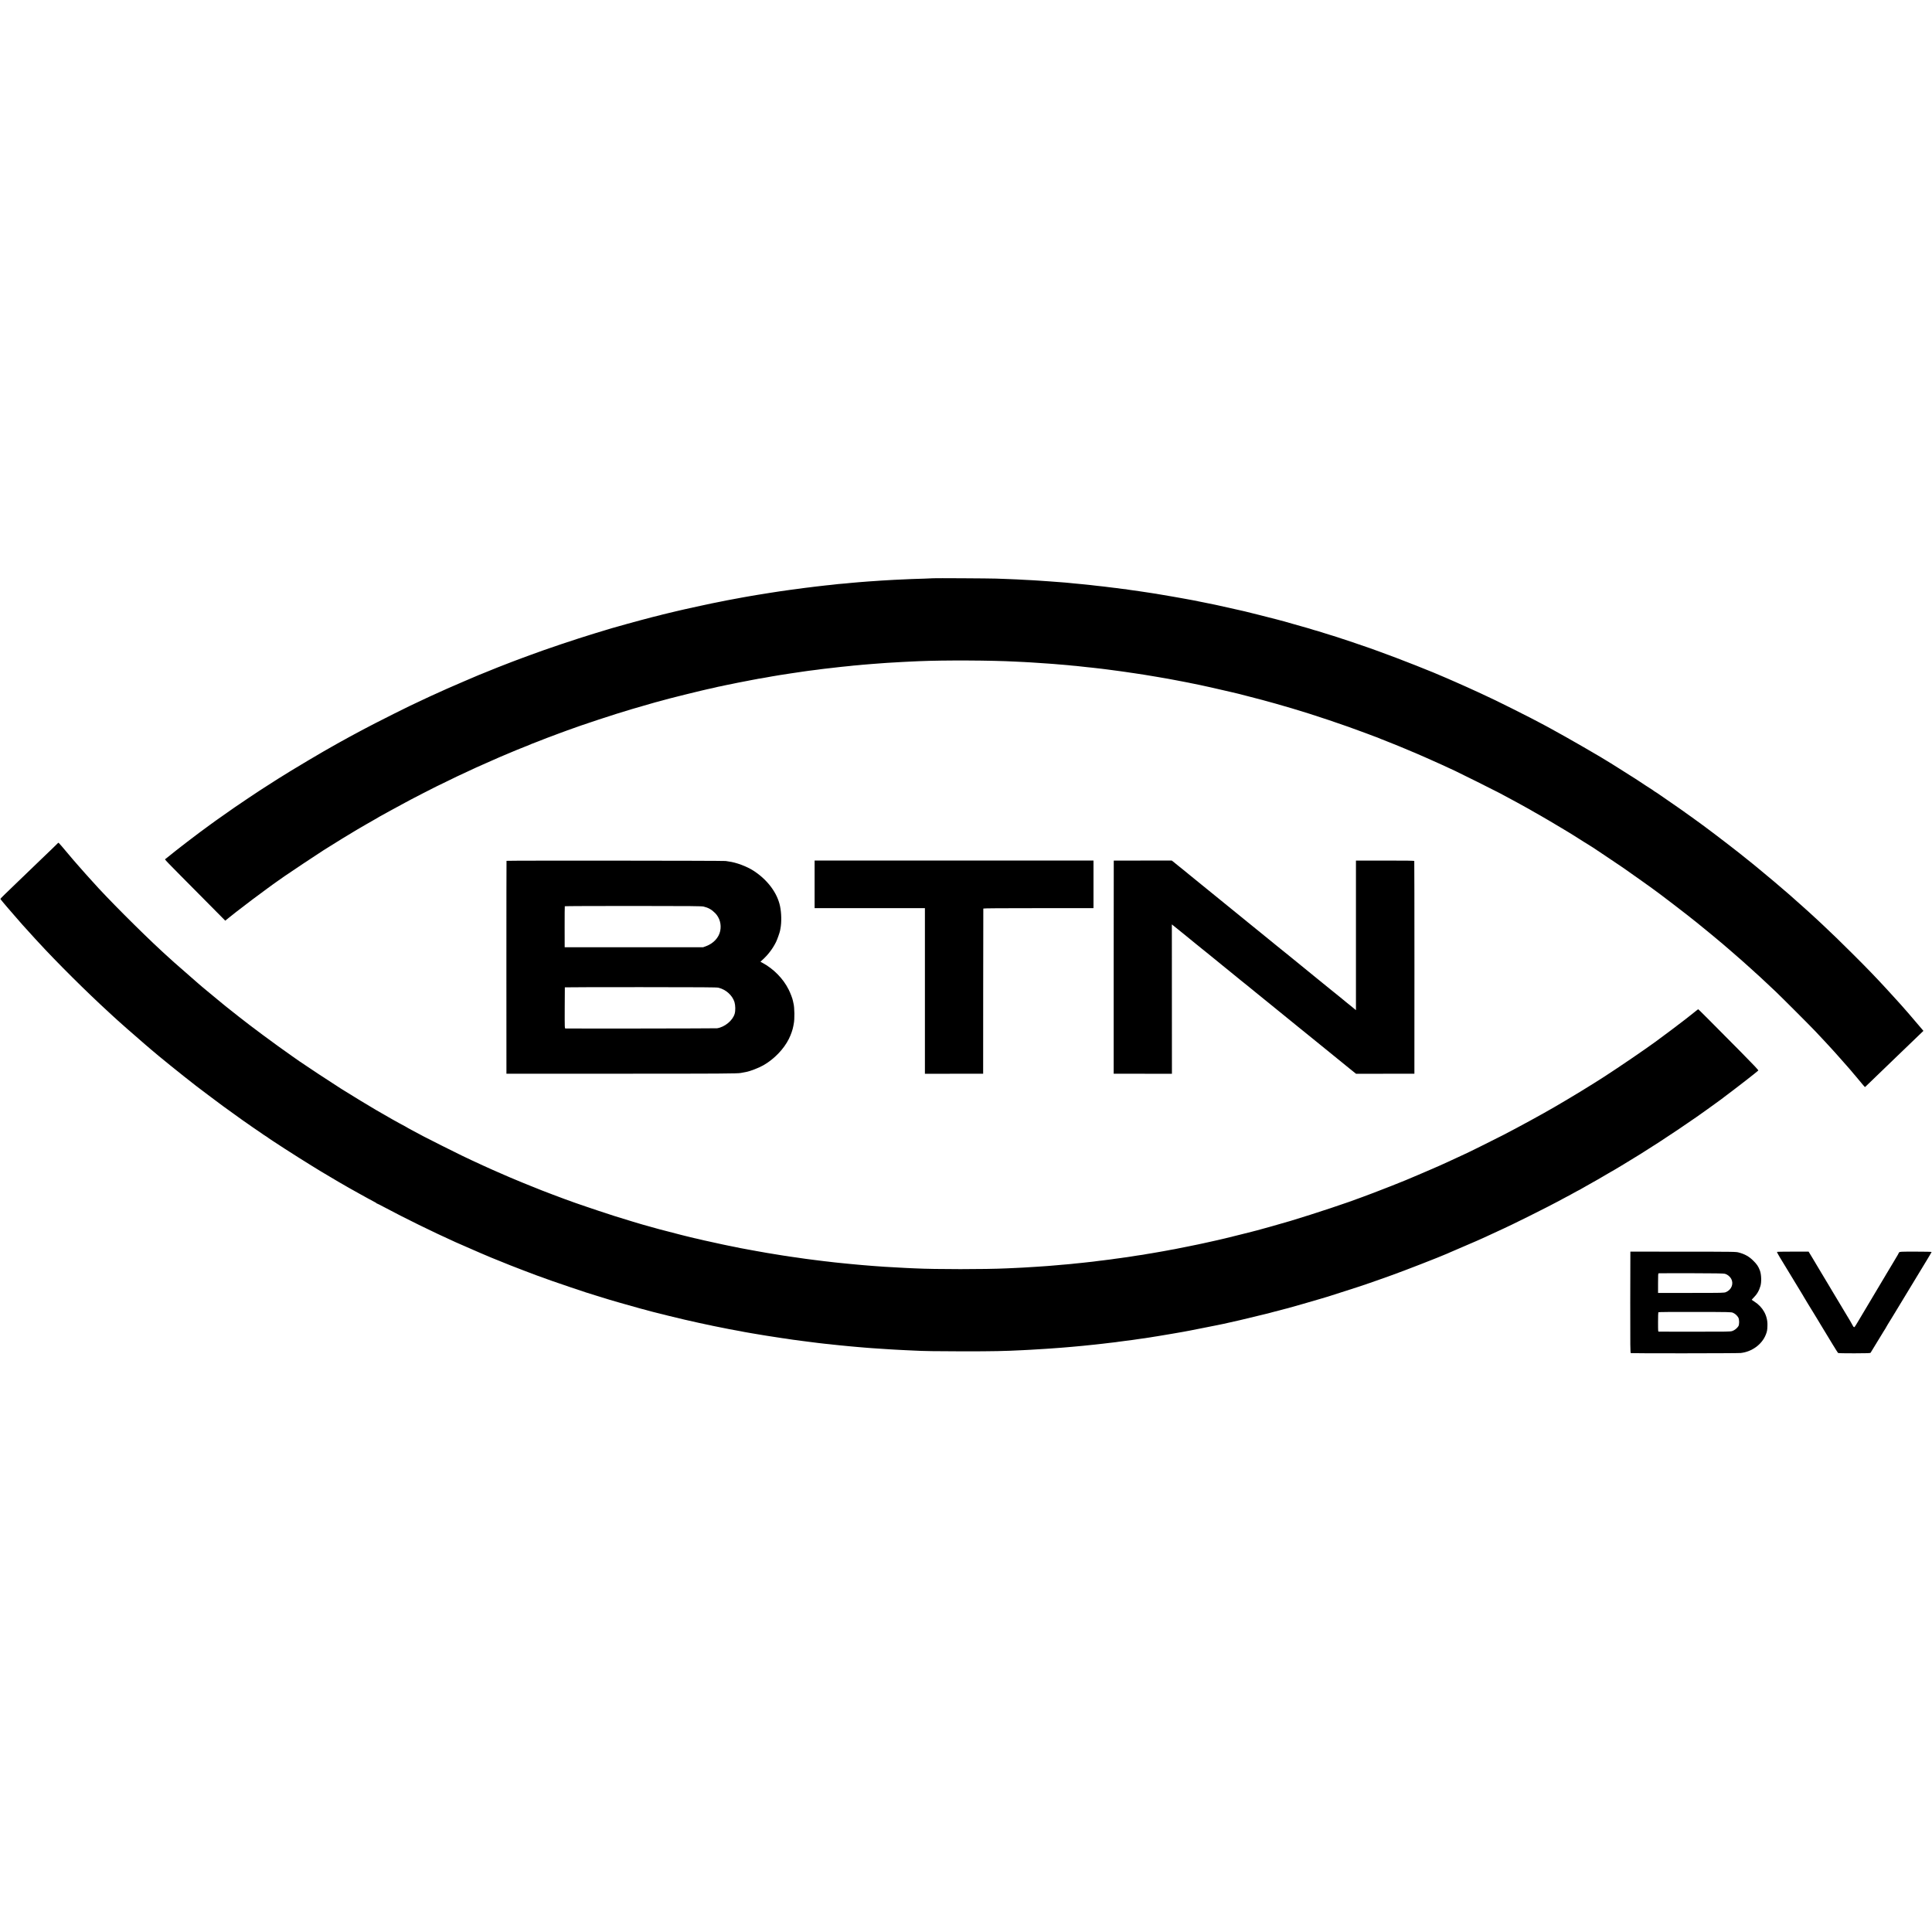 <?xml version="1.0" standalone="no"?>
<!DOCTYPE svg PUBLIC "-//W3C//DTD SVG 20010904//EN"
 "http://www.w3.org/TR/2001/REC-SVG-20010904/DTD/svg10.dtd">
<svg version="1.0" xmlns="http://www.w3.org/2000/svg"
 width="4843pt" height="4843pt" viewBox="0 0 4843 4843"
 preserveAspectRatio="xMidYMid meet">
<g transform="translate(0,4843) scale(0.1,-0.1)"
fill="#000000" stroke="none">
<path d="M23398 33935 c-2 -2 -106 -6 -233 -10 -126 -3 -268 -8 -315 -10 -157
-6 -385 -17 -436 -20 -29 -2 -108 -6 -175 -10 -68 -4 -144 -8 -169 -10 -25 -2
-88 -6 -140 -10 -52 -3 -120 -8 -150 -10 -30 -3 -89 -7 -130 -10 -41 -3 -93
-7 -115 -9 -22 -2 -78 -7 -125 -11 -47 -3 -96 -8 -110 -10 -14 -2 -63 -7 -110
-11 -133 -10 -248 -21 -300 -29 -14 -2 -54 -6 -90 -10 -36 -3 -81 -8 -100 -10
-48 -6 -215 -25 -270 -31 -52 -5 -114 -13 -150 -19 -14 -2 -52 -7 -85 -10 -33
-3 -67 -8 -75 -10 -8 -2 -40 -6 -70 -10 -75 -8 -150 -18 -230 -30 -14 -2 -43
-6 -65 -9 -103 -14 -277 -39 -450 -67 -242 -38 -240 -38 -305 -49 -53 -9 -92
-16 -155 -26 -16 -2 -56 -9 -87 -15 -32 -5 -70 -12 -85 -15 -16 -2 -50 -9 -78
-14 -27 -5 -61 -11 -75 -14 -14 -2 -77 -14 -140 -26 -63 -12 -126 -24 -140
-26 -14 -3 -104 -21 -200 -40 -96 -20 -188 -38 -205 -41 -16 -2 -142 -29 -280
-60 -137 -30 -259 -56 -270 -59 -11 -2 -70 -15 -130 -29 -61 -14 -121 -28
-135 -31 -14 -3 -33 -7 -42 -10 -10 -3 -29 -7 -43 -10 -13 -2 -89 -20 -167
-40 -79 -20 -151 -37 -161 -39 -10 -3 -27 -7 -37 -10 -10 -3 -27 -7 -37 -10
-96 -19 -797 -207 -1063 -285 -58 -17 -114 -32 -125 -35 -22 -5 -51 -14 -430
-130 -508 -155 -1209 -391 -1645 -553 -58 -21 -175 -65 -260 -96 -85 -32 -168
-63 -185 -70 -16 -8 -97 -39 -180 -70 -82 -32 -159 -62 -170 -66 -21 -10 -169
-70 -345 -140 -58 -23 -114 -46 -125 -50 -11 -5 -177 -76 -370 -158 -192 -83
-381 -164 -420 -182 -38 -17 -83 -38 -100 -45 -93 -42 -269 -122 -325 -147
-36 -17 -90 -42 -120 -56 -30 -13 -133 -62 -229 -108 -95 -46 -175 -84 -178
-84 -6 0 -709 -352 -858 -430 -66 -34 -181 -94 -255 -133 -74 -38 -139 -73
-145 -77 -5 -4 -64 -36 -130 -70 -66 -34 -124 -66 -130 -70 -5 -4 -46 -27 -90
-50 -44 -24 -96 -52 -115 -63 -19 -11 -60 -34 -90 -50 -363 -201 -1110 -644
-1485 -882 -192 -122 -262 -167 -350 -224 -55 -36 -104 -68 -110 -71 -14 -7
-534 -356 -627 -421 -159 -111 -444 -311 -468 -329 -14 -10 -86 -62 -160 -116
-304 -219 -810 -607 -1052 -806 -21 -17 -45 -36 -54 -42 -18 -13 -73 44 967
-1004 l536 -541 26 22 c14 12 43 35 64 52 21 16 103 82 183 145 179 141 622
475 790 595 69 49 130 94 137 100 6 5 57 42 113 80 56 39 136 95 178 125 89
63 847 568 979 651 243 155 696 432 832 511 15 9 121 71 235 137 114 67 210
121 212 121 3 0 18 8 32 18 15 11 52 33 82 49 30 17 161 89 290 160 129 71
294 160 365 198 72 37 135 71 140 75 6 4 138 73 295 153 157 79 310 157 340
173 30 15 57 29 60 29 3 1 104 50 225 109 224 110 251 123 505 240 80 37 174
81 210 98 67 31 217 98 438 194 70 30 141 61 157 69 17 7 59 25 95 40 36 15
79 33 95 40 58 27 445 185 451 185 3 0 20 6 37 14 56 26 148 63 287 115 74 28
144 56 155 61 11 5 47 19 80 31 33 11 74 26 90 33 17 7 95 37 175 66 80 29
179 65 220 81 351 131 1192 408 1621 534 168 50 570 166 589 170 8 2 41 11 73
19 195 54 391 106 457 121 30 8 147 36 260 65 277 69 322 80 345 84 11 3 52
12 90 21 39 9 77 18 86 20 72 14 213 46 218 49 3 2 22 7 41 10 30 4 142 28
191 40 9 3 32 7 50 10 19 3 75 14 124 25 50 11 106 23 125 26 19 3 80 15 135
26 55 10 111 21 125 24 14 3 36 7 50 10 48 10 75 15 110 21 19 3 42 7 50 9 18
5 63 13 111 19 19 3 70 12 114 20 94 18 143 27 170 31 11 1 36 5 55 9 53 9 91
16 130 22 91 14 231 35 285 44 33 6 110 17 170 25 61 9 121 18 135 20 14 2 45
7 70 10 25 3 56 8 70 10 14 2 50 7 80 10 30 3 66 8 80 10 14 2 49 7 79 10 30
4 61 8 70 10 9 1 45 6 81 10 36 3 76 8 90 10 46 6 156 19 270 31 36 3 72 8 81
9 9 2 54 6 100 10 46 3 91 8 99 10 8 2 49 6 90 10 41 3 93 8 115 10 22 2 68 7
103 10 34 3 88 7 120 10 31 3 86 7 122 10 36 3 90 7 120 9 30 3 96 8 145 11
50 3 113 7 140 10 28 2 106 6 175 10 69 3 145 8 170 10 25 2 113 7 195 10 83
4 193 8 244 11 632 27 1808 22 2421 -11 58 -3 152 -8 210 -10 58 -3 137 -7
175 -10 39 -3 106 -7 150 -10 119 -7 233 -15 295 -20 30 -3 91 -7 135 -10 44
-3 96 -7 115 -10 19 -2 76 -7 125 -10 50 -4 101 -8 115 -10 14 -2 57 -7 95
-10 39 -3 86 -7 105 -9 19 -3 64 -7 100 -11 65 -6 115 -12 180 -20 19 -2 64
-7 100 -10 36 -3 76 -8 90 -10 14 -3 52 -7 85 -10 33 -3 69 -7 80 -9 11 -2 47
-7 80 -10 33 -4 71 -9 85 -11 14 -2 48 -6 75 -10 66 -8 172 -22 225 -30 14 -2
78 -11 142 -20 65 -9 128 -18 140 -21 13 -2 39 -6 58 -8 57 -7 469 -72 570
-91 72 -13 268 -47 290 -50 14 -2 86 -15 160 -30 74 -14 145 -27 157 -30 13
-2 58 -11 100 -19 43 -9 89 -18 103 -20 14 -3 36 -8 50 -11 14 -3 37 -7 51
-10 139 -25 739 -159 995 -221 82 -19 156 -37 164 -39 24 -5 400 -103 585
-152 160 -42 460 -127 731 -207 535 -157 1333 -425 1864 -626 91 -35 188 -71
215 -81 47 -16 104 -38 150 -59 11 -4 108 -43 215 -85 107 -42 209 -83 225
-90 17 -7 98 -41 180 -75 83 -34 169 -70 192 -81 24 -10 45 -19 47 -19 5 0
499 -218 656 -290 211 -96 234 -107 355 -164 166 -79 975 -482 1113 -555 160
-85 279 -149 337 -181 28 -15 82 -44 120 -65 66 -36 181 -99 288 -159 26 -15
98 -56 159 -92 61 -35 112 -64 114 -64 4 0 431 -252 539 -318 50 -30 101 -61
115 -69 14 -8 37 -22 52 -31 15 -9 67 -41 115 -71 48 -30 175 -110 282 -178
106 -68 195 -123 198 -123 2 0 9 -5 16 -10 7 -6 155 -105 331 -221 347 -230
526 -353 889 -613 132 -94 249 -178 260 -186 157 -109 879 -662 1122 -859 258
-209 499 -408 525 -431 9 -8 38 -33 65 -55 28 -21 52 -42 55 -45 3 -3 52 -46
110 -95 58 -49 107 -92 110 -95 3 -3 55 -48 115 -100 61 -52 112 -97 115 -100
3 -3 25 -23 50 -44 41 -36 163 -145 230 -206 15 -14 63 -57 106 -97 43 -39 93
-83 109 -98 32 -29 234 -219 395 -370 133 -126 874 -867 1000 -1001 210 -223
333 -356 444 -478 39 -43 76 -84 81 -90 37 -40 260 -293 305 -345 30 -36 60
-69 65 -75 6 -6 32 -38 59 -71 27 -33 54 -64 60 -70 10 -9 123 -145 166 -199
8 -10 25 -30 38 -44 22 -25 23 -25 41 -6 16 17 266 258 466 449 39 37 166 160
284 274 118 113 269 258 335 322 67 64 175 168 241 232 l120 115 -45 54 c-54
65 -333 391 -340 398 -3 3 -37 41 -75 85 -39 44 -74 85 -80 91 -5 6 -39 44
-75 84 -77 87 -133 148 -310 340 -279 303 -464 495 -835 865 -319 318 -526
519 -774 751 -41 38 -91 85 -111 104 -56 53 -212 196 -240 220 -14 12 -43 38
-65 58 -22 20 -78 71 -125 112 -47 41 -90 80 -96 85 -6 6 -44 39 -84 75 -41
36 -95 83 -120 106 -117 105 -616 526 -805 679 -22 18 -69 56 -104 85 -77 64
-249 202 -312 250 -25 19 -137 107 -250 195 -112 87 -278 215 -369 283 -224
167 -219 164 -256 192 -18 14 -61 45 -95 70 -108 77 -234 169 -245 178 -5 5
-39 29 -75 53 -35 24 -66 46 -69 49 -3 3 -34 26 -70 51 -36 24 -67 46 -70 49
-6 6 -71 51 -348 241 -119 81 -222 153 -229 158 -7 6 -14 11 -17 11 -6 0 -98
62 -106 71 -3 3 -9 8 -15 10 -10 4 -266 171 -365 238 -30 21 -62 41 -70 45 -8
4 -55 33 -105 66 -49 32 -171 109 -270 171 -99 61 -196 122 -215 135 -205 133
-1117 659 -1515 874 -33 18 -82 45 -110 60 -27 15 -104 56 -170 90 -66 34
-161 85 -212 111 -121 64 -786 397 -883 442 -41 19 -129 60 -195 92 -66 32
-149 71 -185 87 -292 134 -442 202 -610 275 -107 47 -213 93 -235 103 -330
148 -1190 487 -1688 666 -100 36 -204 74 -232 84 -71 27 -828 282 -845 285 -3
0 -39 11 -80 25 -41 13 -79 25 -85 26 -5 2 -62 19 -125 39 -159 51 -241 75
-269 81 -14 3 -28 7 -32 10 -4 2 -47 16 -96 30 -199 58 -572 163 -628 178 -33
8 -112 29 -175 47 -118 31 -769 196 -805 203 -11 3 -60 14 -110 25 -139 32
-535 121 -585 131 -25 5 -54 11 -65 14 -32 7 -517 105 -545 110 -58 10 -257
46 -280 51 -21 4 -132 24 -220 39 -207 36 -262 46 -300 51 -25 3 -52 8 -60 10
-8 2 -33 7 -55 10 -23 3 -50 7 -60 9 -11 2 -40 7 -65 10 -25 3 -54 8 -65 10
-11 2 -56 9 -100 15 -44 6 -107 16 -140 21 -76 12 -109 17 -214 30 -47 6 -87
13 -90 14 -3 2 -39 7 -80 10 -41 4 -77 9 -80 10 -3 2 -37 7 -76 11 -38 3 -79
8 -90 10 -20 4 -61 9 -160 20 -27 3 -63 7 -80 10 -16 2 -57 6 -90 10 -33 3
-76 8 -95 10 -19 3 -57 7 -85 10 -27 4 -66 8 -85 10 -19 2 -62 7 -95 10 -33 3
-78 8 -100 10 -54 5 -142 14 -212 20 -32 3 -76 7 -98 10 -22 3 -74 7 -115 11
-41 3 -93 7 -115 9 -22 2 -83 6 -135 10 -52 4 -111 8 -130 10 -19 2 -84 6
-145 10 -60 4 -126 8 -145 10 -19 2 -89 6 -155 10 -66 3 -156 8 -200 10 -120
8 -243 13 -420 20 -88 3 -221 8 -295 11 -141 6 -1567 14 -1572 9z"/>
<path d="M1449 27293 c-13 -15 -225 -220 -459 -443 -36 -34 -159 -153 -275
-265 -115 -111 -233 -224 -261 -251 -270 -258 -444 -429 -444 -436 0 -5 28
-41 62 -81 33 -40 82 -97 107 -127 25 -30 64 -75 86 -99 58 -67 58 -66 84 -97
63 -74 207 -240 217 -249 6 -5 74 -80 150 -165 76 -85 150 -167 164 -181 14
-14 49 -52 79 -85 449 -491 1226 -1264 1770 -1760 36 -33 76 -70 91 -84 96
-92 608 -544 815 -719 61 -52 124 -105 140 -120 191 -166 751 -619 1140 -921
59 -46 597 -451 675 -507 41 -30 474 -342 490 -353 8 -6 60 -42 115 -80 55
-38 118 -82 140 -98 22 -16 90 -62 150 -102 61 -41 112 -77 115 -80 3 -3 22
-16 43 -28 20 -12 43 -26 50 -32 47 -42 764 -504 1127 -726 96 -59 186 -114
200 -123 14 -8 34 -21 45 -27 11 -6 99 -58 195 -116 96 -57 204 -121 240 -142
36 -20 72 -41 80 -46 19 -12 111 -65 170 -98 25 -14 135 -75 245 -137 187
-104 304 -169 400 -219 22 -12 42 -24 43 -28 2 -5 8 -8 14 -8 6 0 81 -38 167
-84 523 -280 1218 -621 1801 -884 311 -140 976 -425 1030 -442 14 -4 45 -17
70 -28 57 -26 436 -176 600 -237 69 -25 134 -50 145 -55 37 -17 270 -102 580
-212 144 -51 808 -276 835 -283 8 -2 116 -36 240 -75 208 -66 542 -167 579
-175 9 -2 77 -22 151 -43 167 -49 660 -185 715 -197 11 -2 65 -16 120 -30 55
-14 111 -28 125 -31 14 -3 34 -8 45 -11 11 -4 27 -8 35 -9 8 -2 31 -7 50 -13
34 -10 153 -38 420 -101 158 -37 127 -30 360 -81 102 -22 196 -43 210 -45 14
-2 45 -9 70 -14 25 -6 56 -13 70 -16 14 -2 48 -9 75 -15 28 -6 61 -12 75 -15
14 -3 59 -12 100 -20 41 -9 86 -18 100 -20 14 -2 45 -9 70 -14 55 -12 203 -39
250 -46 19 -3 42 -7 52 -10 9 -3 41 -9 72 -14 31 -6 82 -15 114 -20 31 -6 73
-13 92 -16 19 -3 46 -7 60 -10 14 -2 41 -7 60 -10 19 -3 46 -7 60 -10 14 -2
41 -7 60 -10 19 -3 72 -12 116 -19 45 -8 103 -17 130 -20 27 -4 56 -8 64 -10
8 -2 38 -7 65 -10 28 -4 57 -8 65 -10 8 -2 38 -7 65 -10 28 -3 61 -8 75 -10
14 -3 43 -7 65 -10 22 -3 51 -8 65 -10 14 -3 48 -7 75 -11 28 -3 61 -7 74 -9
25 -4 93 -13 146 -20 38 -5 123 -16 155 -20 41 -6 202 -26 245 -31 52 -5 133
-14 165 -19 14 -2 59 -6 100 -10 41 -3 82 -8 90 -10 8 -2 51 -7 94 -10 43 -4
86 -8 95 -10 9 -1 52 -6 96 -9 44 -4 94 -9 110 -11 17 -2 66 -7 110 -10 44 -4
94 -8 110 -10 17 -2 70 -7 118 -10 49 -3 103 -7 120 -10 18 -2 77 -7 132 -10
55 -4 123 -8 150 -10 75 -6 197 -14 320 -21 61 -3 133 -7 160 -9 28 -2 115 -6
195 -10 80 -3 177 -8 215 -10 233 -14 606 -19 1250 -20 740 0 1052 6 1505 30
47 2 132 7 190 10 128 6 251 14 345 21 39 2 99 6 135 9 125 8 235 16 275 20
22 2 76 7 120 10 44 4 103 8 130 11 28 3 73 7 100 9 95 8 180 16 215 20 19 2
62 6 95 10 108 10 159 15 195 20 41 6 130 15 180 20 52 5 152 17 175 21 11 2
47 6 80 9 33 3 71 7 85 10 14 2 44 7 68 10 65 8 124 16 152 20 14 2 50 6 80
10 30 3 66 8 80 10 14 2 45 7 70 10 25 3 70 10 100 15 30 5 78 12 106 15 28 3
61 8 75 10 13 3 42 8 64 10 22 3 51 7 65 10 14 3 39 7 55 9 17 3 44 7 61 10
17 3 46 8 65 10 59 8 291 47 364 61 39 8 90 17 115 20 25 4 92 15 150 26 58
11 143 26 189 35 68 12 658 129 696 138 14 3 115 24 145 30 19 4 287 64 405
91 68 16 178 42 460 111 127 30 237 57 245 59 8 1 35 9 60 16 25 7 50 13 55
15 11 2 222 57 305 80 30 8 64 16 76 19 36 8 746 212 839 241 50 15 95 29 100
30 6 1 39 11 75 22 596 188 943 302 1320 437 118 43 244 88 280 100 276 97
1209 460 1388 540 17 8 47 21 65 29 370 158 596 255 655 282 41 19 75 34 77
34 2 0 41 17 87 39 46 21 106 49 133 61 128 58 309 142 400 185 55 26 152 72
215 102 190 91 620 305 865 431 211 109 276 143 450 237 33 18 101 54 150 80
50 27 121 65 158 87 38 21 71 38 74 38 3 0 17 8 31 18 15 10 65 39 112 64 115
62 492 278 635 365 11 7 27 15 35 19 8 4 42 24 75 44 33 20 123 74 200 120
539 321 1229 769 1840 1195 104 72 411 292 481 344 34 25 72 53 84 61 12 8 37
26 55 40 17 14 47 36 65 50 294 219 813 622 856 665 8 8 -111 135 -453 481
-727 734 -1046 1054 -1052 1054 -3 0 -25 -15 -47 -33 -23 -18 -59 -46 -79 -63
-46 -35 -139 -109 -186 -147 -121 -96 -549 -417 -775 -582 -271 -197 -891
-620 -1254 -855 -319 -207 -833 -521 -1250 -763 -333 -194 -912 -510 -1305
-713 -242 -125 -968 -484 -979 -484 -2 0 -65 -29 -140 -65 -76 -36 -201 -94
-279 -129 -78 -35 -172 -78 -210 -95 -37 -17 -70 -31 -72 -31 -3 0 -40 -16
-82 -36 -43 -20 -206 -90 -363 -156 -157 -66 -298 -126 -315 -133 -79 -35
-604 -241 -800 -315 -121 -45 -247 -92 -280 -105 -346 -134 -1189 -414 -1805
-600 -182 -55 -804 -230 -850 -240 -8 -2 -35 -8 -60 -15 -25 -7 -52 -14 -60
-16 -8 -2 -159 -40 -335 -84 -176 -44 -329 -82 -340 -84 -11 -3 -51 -12 -90
-21 -38 -9 -77 -18 -85 -20 -8 -2 -87 -19 -175 -39 -89 -20 -172 -39 -185 -41
-14 -3 -45 -10 -70 -15 -25 -5 -54 -12 -65 -14 -21 -5 -213 -44 -255 -52 -14
-3 -59 -12 -100 -20 -41 -9 -86 -18 -100 -20 -14 -2 -45 -9 -70 -14 -54 -12
-95 -19 -135 -25 -16 -3 -64 -11 -105 -20 -41 -8 -87 -17 -103 -19 -15 -3 -53
-10 -85 -15 -31 -6 -73 -13 -92 -16 -19 -3 -71 -12 -115 -20 -44 -8 -100 -17
-124 -20 -23 -3 -46 -7 -50 -9 -3 -2 -28 -6 -56 -10 -27 -3 -59 -8 -71 -10
-12 -2 -45 -7 -75 -11 -30 -4 -72 -10 -94 -15 -22 -5 -64 -11 -94 -15 -30 -4
-63 -8 -74 -11 -10 -2 -45 -6 -76 -10 -31 -3 -58 -8 -61 -9 -3 -2 -37 -6 -75
-10 -39 -4 -72 -9 -75 -10 -3 -2 -30 -6 -60 -9 -30 -4 -66 -9 -80 -11 -14 -3
-51 -7 -83 -10 -32 -4 -67 -8 -77 -10 -10 -2 -50 -7 -87 -10 -37 -4 -76 -9
-85 -11 -10 -3 -43 -7 -75 -10 -32 -2 -89 -8 -128 -14 -38 -5 -99 -12 -135
-15 -36 -4 -81 -8 -100 -10 -19 -2 -64 -7 -100 -10 -36 -3 -76 -8 -90 -10 -14
-2 -63 -6 -110 -10 -47 -3 -101 -8 -120 -10 -19 -3 -69 -7 -110 -10 -77 -6
-147 -12 -235 -20 -52 -4 -188 -14 -290 -20 -220 -13 -267 -16 -325 -20 -36
-2 -126 -7 -200 -10 -74 -4 -173 -8 -220 -10 -547 -26 -1793 -26 -2310 0 -47
2 -148 7 -225 10 -186 9 -221 11 -535 30 -96 6 -213 15 -280 20 -132 11 -196
16 -245 20 -27 3 -79 7 -115 10 -85 7 -165 15 -215 20 -22 2 -67 7 -100 10
-33 3 -78 8 -100 10 -22 3 -67 7 -100 10 -33 3 -76 8 -95 10 -19 3 -57 7 -85
10 -27 3 -66 8 -85 10 -19 3 -60 7 -90 10 -30 4 -66 8 -80 10 -14 2 -50 7 -80
10 -30 3 -66 8 -80 10 -27 4 -161 22 -225 29 -48 6 -111 15 -145 21 -14 3 -47
7 -75 11 -27 3 -57 8 -66 9 -9 2 -40 6 -69 10 -29 4 -62 9 -74 11 -12 2 -37 6
-56 9 -19 3 -48 7 -65 9 -28 4 -385 62 -430 70 -11 2 -58 11 -105 19 -47 9
-101 18 -120 21 -19 3 -118 21 -220 40 -102 19 -196 37 -210 39 -14 3 -83 17
-155 32 -71 15 -139 29 -150 30 -11 2 -65 13 -120 25 -55 12 -109 24 -120 26
-21 4 -94 20 -245 54 -52 11 -106 23 -120 26 -14 3 -50 11 -80 19 -30 8 -66
16 -80 19 -14 2 -56 12 -95 21 -38 9 -77 18 -85 20 -40 8 -406 102 -575 147
-104 27 -197 51 -205 53 -8 2 -105 29 -215 60 -110 31 -207 59 -215 60 -8 2
-46 13 -85 25 -38 11 -106 32 -150 45 -263 80 -350 107 -440 135 -202 64 -645
211 -810 269 -93 32 -186 65 -205 71 -221 76 -897 332 -1007 381 -24 10 -45
19 -48 19 -5 0 -491 199 -560 230 -22 10 -125 55 -230 100 -221 96 -226 98
-450 200 -233 107 -343 158 -530 248 -186 89 -868 432 -967 485 -105 57 -183
99 -303 162 -60 32 -122 66 -137 77 -14 10 -29 18 -32 18 -5 0 -110 58 -311
170 -33 19 -128 73 -212 122 -83 48 -169 97 -190 109 -104 58 -657 395 -878
534 -213 134 -935 610 -1045 688 -19 14 -111 79 -205 144 -422 296 -1003 726
-1320 978 -109 87 -256 204 -284 225 -18 14 -46 37 -64 51 -18 15 -102 84
-187 154 -188 154 -240 197 -254 210 -6 6 -36 30 -66 55 -30 25 -57 47 -60 50
-3 3 -50 43 -105 90 -95 81 -535 466 -601 526 -17 16 -67 61 -109 99 -43 39
-90 81 -105 95 -15 14 -53 49 -86 79 -536 494 -1407 1368 -1744 1751 -8 9 -47
52 -87 96 -39 43 -80 88 -90 100 -10 12 -47 54 -83 94 -36 40 -73 82 -83 94
-88 102 -115 132 -133 152 -11 12 -87 103 -170 201 -219 260 -206 247 -225
226z"/>
<path d="M12697 26851 c-2 -3 -3 -1205 -3 -2671 l1 -2665 2850 0 c2529 0 2938
3 3020 18 29 6 96 18 125 23 110 19 323 101 447 171 267 152 511 405 637 659
55 111 95 228 112 319 3 22 9 49 11 60 25 113 21 409 -7 515 -5 19 -11 46 -13
60 -10 57 -61 192 -108 285 -136 273 -378 520 -656 669 l-51 28 46 42 c141
126 260 281 345 452 29 58 91 233 101 284 3 19 8 46 11 60 29 150 25 381 -11
553 -69 334 -313 661 -664 889 -170 110 -437 210 -625 233 -27 4 -61 9 -75 12
-34 9 -5489 13 -5493 4z m4943 -1147 c117 -28 200 -75 286 -162 114 -115 162
-283 128 -448 -34 -168 -171 -315 -357 -383 l-72 -26 -1735 0 -1735 0 -1 510
c0 281 1 513 4 518 2 4 771 7 1710 7 1492 -1 1715 -3 1772 -16z m370 -2033
c187 -46 347 -189 401 -359 25 -83 28 -217 5 -295 -49 -170 -250 -334 -441
-363 -37 -5 -3666 -10 -3800 -5 -20 1 -20 7 -19 514 1 281 2 514 3 517 0 3
855 5 1899 5 1542 -1 1907 -3 1952 -14z"/>
<path d="M20420 26261 l0 -596 1382 0 1383 0 0 -2076 0 -2076 730 1 730 1 1
2065 c1 1136 2 2070 3 2075 1 7 465 10 1381 10 l1380 0 1 55 c0 84 1 1071 0
1106 l-1 32 -3495 0 -3495 0 0 -597z"/>
<path d="M27919 26836 c0 -11 -1 -1213 -2 -2671 l0 -2650 730 -1 730 -1 -1
1872 -1 1873 40 -32 c22 -17 89 -71 150 -121 61 -49 144 -117 185 -150 87 -70
82 -66 229 -187 62 -51 128 -104 146 -118 18 -14 68 -54 111 -89 44 -36 149
-121 234 -190 85 -69 164 -133 175 -143 11 -9 72 -59 136 -110 204 -164 324
-262 329 -268 3 -3 48 -39 100 -80 52 -41 106 -85 120 -97 14 -12 77 -63 141
-115 64 -51 307 -248 540 -438 233 -189 471 -383 529 -430 58 -46 112 -90 120
-97 8 -7 69 -56 136 -110 353 -286 501 -406 519 -421 25 -21 268 -219 502
-408 l175 -141 731 1 732 1 1 2660 c0 1463 -2 2665 -4 2672 -3 8 -187 11 -733
11 l-729 -1 0 -1874 0 -1875 -62 52 c-98 79 -128 104 -193 156 -33 27 -62 51
-65 54 -3 3 -75 61 -160 130 -85 68 -162 130 -170 137 -8 7 -85 69 -170 138
-85 69 -162 132 -171 139 -9 7 -99 81 -200 163 -322 261 -404 327 -415 338 -6
5 -28 24 -49 40 -49 38 -257 206 -310 250 -33 28 -152 124 -425 346 -19 15
-66 53 -105 85 -38 31 -81 66 -95 77 -14 12 -45 38 -70 57 -25 19 -50 39 -56
45 -6 5 -89 73 -184 150 -95 77 -264 214 -374 304 -231 188 -223 181 -421 342
-82 66 -161 130 -175 142 -14 12 -83 69 -155 126 -71 58 -135 110 -142 116 -7
5 -18 15 -25 20 -27 21 -123 100 -128 105 -3 3 -48 39 -100 80 -52 41 -97 77
-100 81 -3 4 -26 22 -51 42 l-46 35 -727 0 -726 -1 -1 -21z"/>
<path d="M40869 17055 c-1 0 -2 -571 -3 -1268 -1 -1120 1 -1270 14 -1276 19
-8 2675 -6 2755 3 279 30 531 214 628 457 33 84 39 114 42 234 8 242 -114 463
-331 600 -32 21 -61 40 -63 41 -2 2 17 25 43 51 87 85 142 179 176 298 29 102
23 282 -12 381 -38 105 -76 162 -172 256 -102 101 -208 160 -352 199 -79 22
-85 22 -1401 23 -728 1 -1324 1 -1324 1z m2370 -555 c62 -17 125 -67 157 -125
68 -123 9 -275 -129 -334 -47 -20 -65 -21 -876 -21 l-828 0 0 244 c0 211 2
246 15 248 9 2 376 2 816 2 590 -1 813 -5 845 -14z m203 -978 c53 -23 107 -72
134 -122 26 -50 26 -173 0 -215 -34 -53 -98 -103 -155 -121 -49 -15 -131 -17
-935 -16 -485 0 -890 1 -902 1 -21 1 -21 4 -21 239 0 130 3 242 7 247 6 7 321
9 917 8 884 -1 909 -2 955 -21z"/>
<path d="M44543 17048 c-2 -5 29 -63 70 -131 64 -105 187 -308 490 -807 38
-63 78 -128 88 -145 10 -16 23 -39 29 -50 6 -11 50 -85 99 -165 50 -80 125
-203 168 -274 43 -71 87 -143 98 -161 11 -18 33 -55 49 -82 222 -370 431 -710
441 -718 8 -6 158 -10 409 -9 330 1 399 3 407 15 9 14 310 506 332 544 7 11
24 39 40 63 15 24 27 45 27 48 0 3 15 29 33 57 31 48 115 185 664 1092 110
182 252 416 316 521 65 106 117 196 117 201 0 4 -180 8 -400 8 -387 0 -400 -1
-414 -20 -9 -11 -16 -23 -16 -27 0 -4 -25 -49 -57 -100 -31 -51 -61 -102 -67
-113 -7 -11 -47 -80 -91 -152 -44 -73 -84 -141 -90 -150 -5 -10 -26 -45 -46
-78 -21 -33 -46 -76 -57 -95 -11 -19 -134 -226 -274 -460 -139 -234 -292 -489
-338 -567 -80 -134 -85 -141 -102 -126 -10 9 -18 19 -18 23 0 7 -124 219 -175
300 -27 43 -338 561 -345 575 -3 5 -34 59 -70 118 -36 59 -70 116 -75 125 -6
9 -60 99 -120 200 -61 100 -115 191 -120 201 -6 11 -55 93 -109 183 l-99 163
-394 0 c-217 0 -397 -3 -400 -7z"/>
</g>
</svg>
